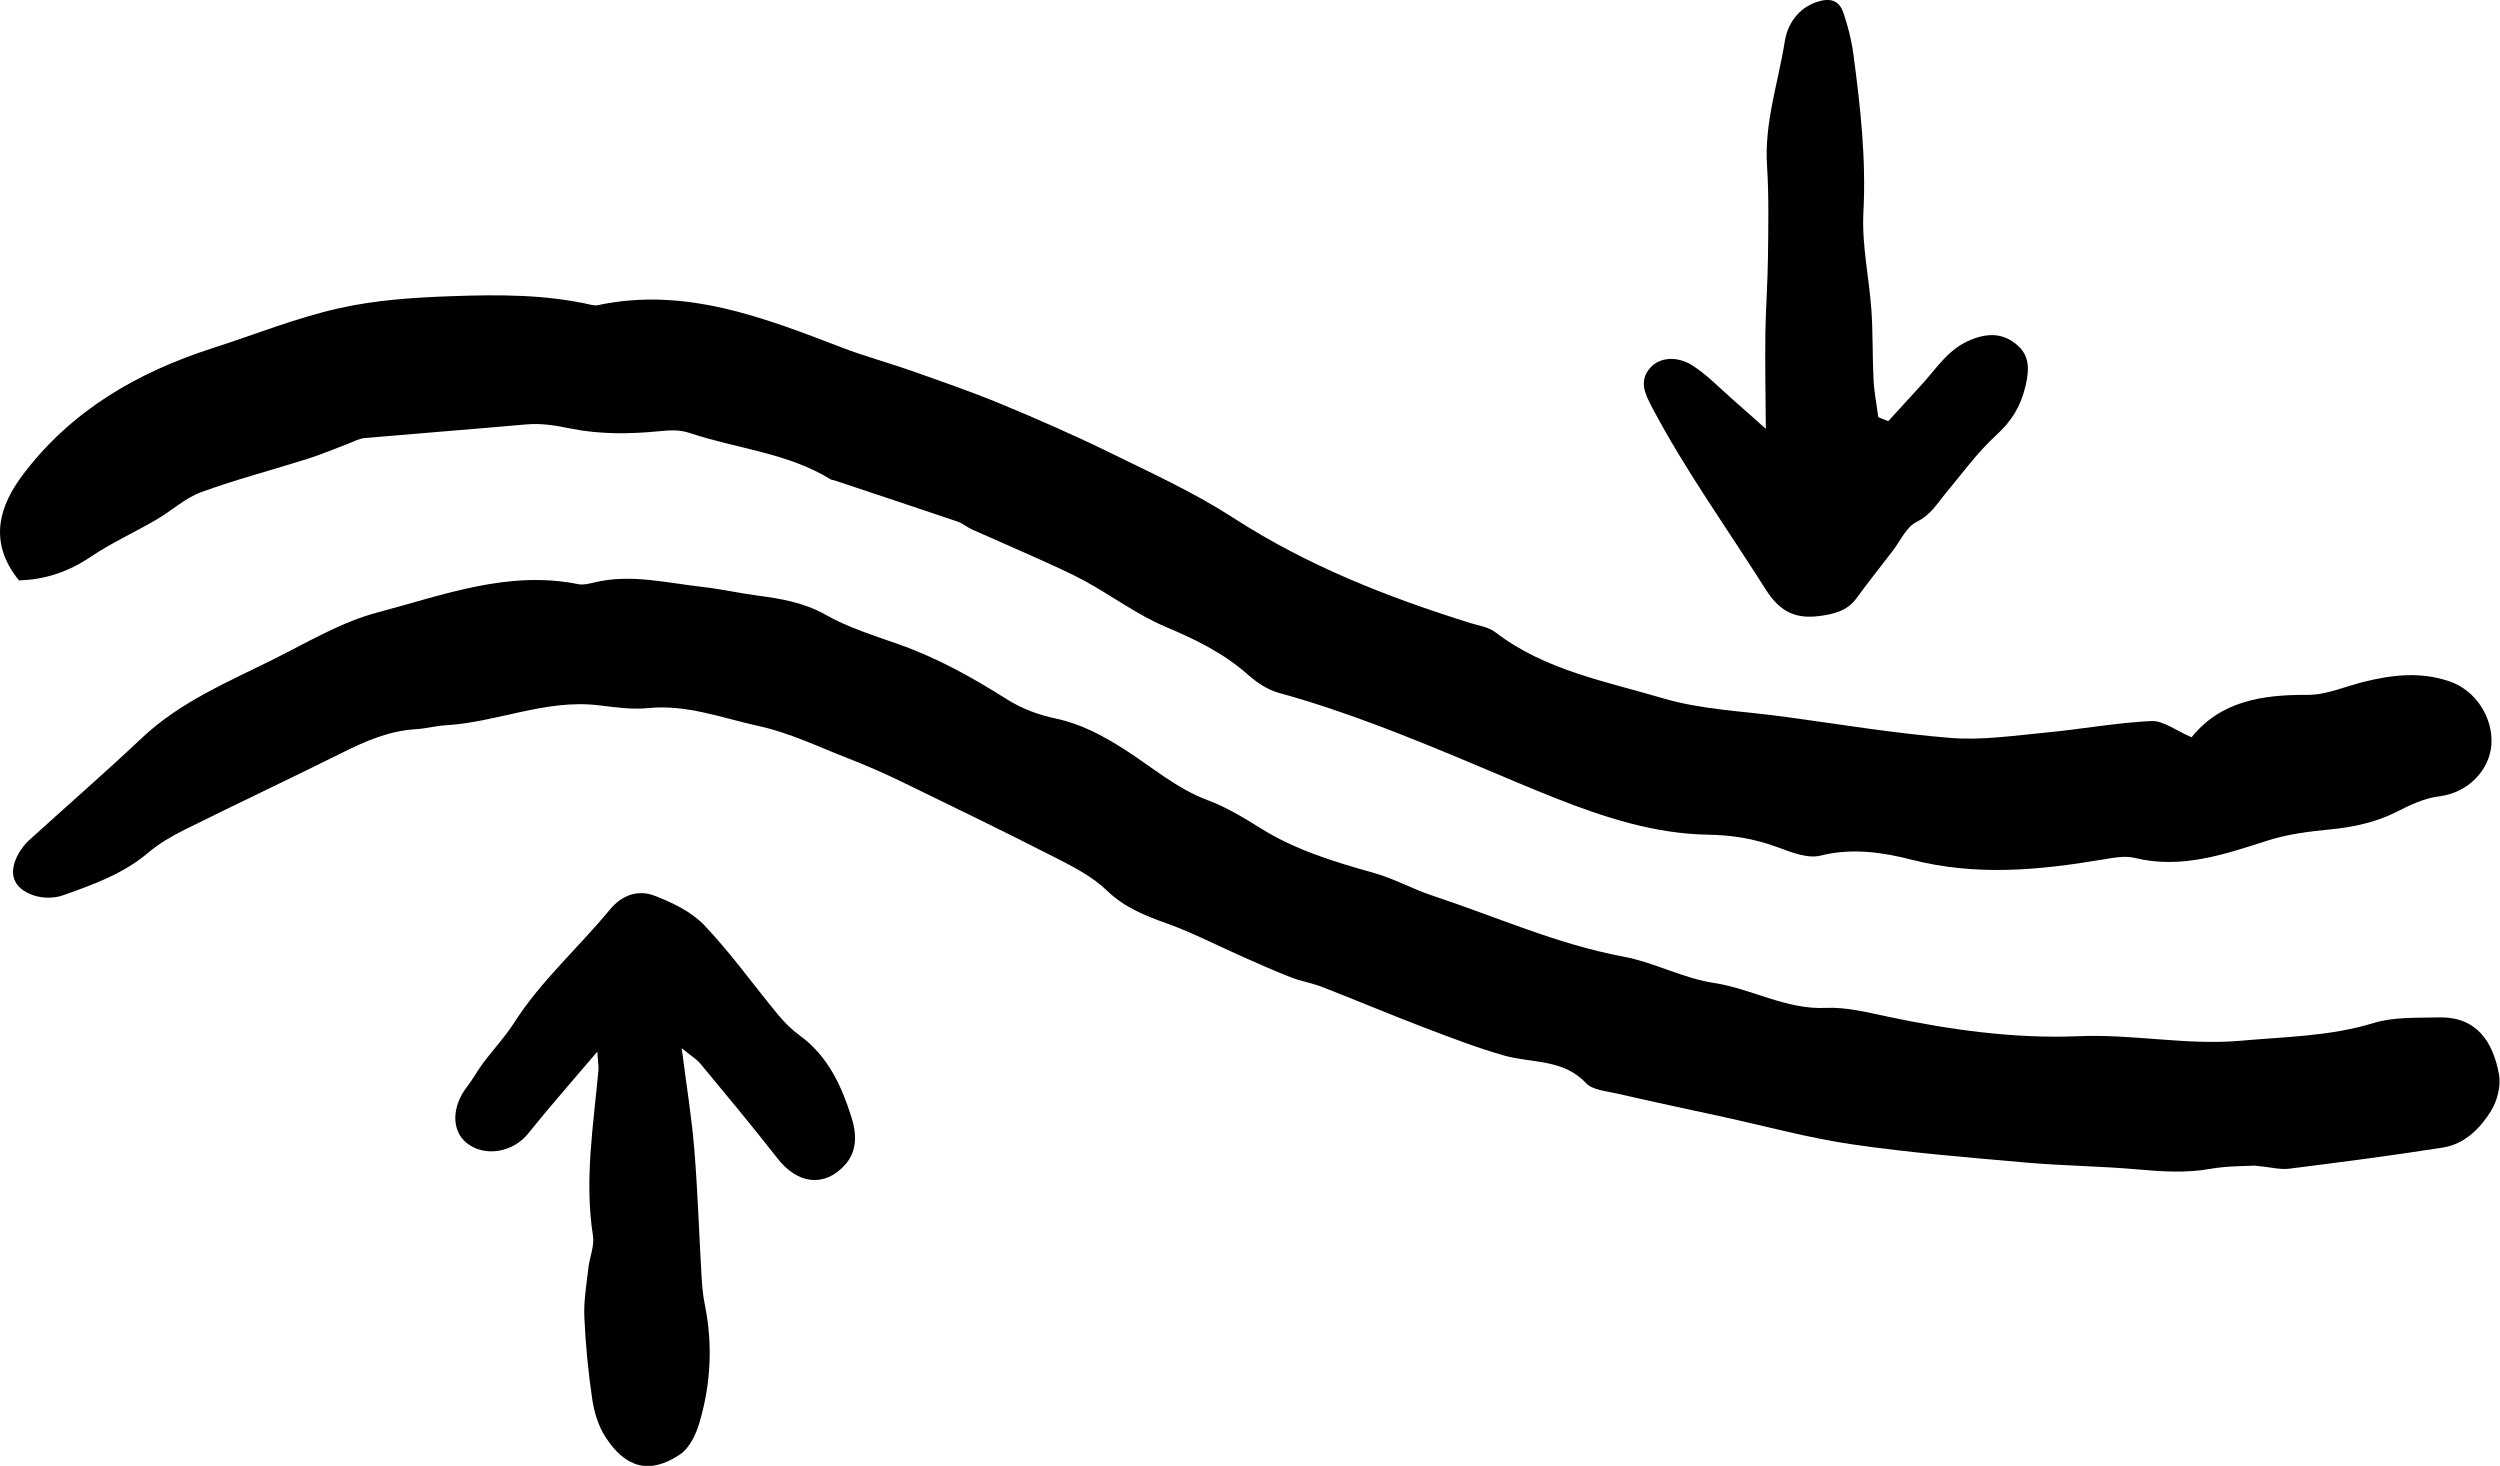 <svg id="Layer_2" xmlns="http://www.w3.org/2000/svg" viewBox="0 0 270.34 158.51">
  <g id="Layer_1-2" data-name="Layer_1" data-sanitized-data-name="Layer_1">
    <g>
      <path d="M236.98,79.74c3.13-3.92,7.63-4.63,12.56-4.6,2.05.01,4.1-.93,6.15-1.43,3.03-.74,5.98-1.09,9.11-.06,2.98.98,4.81,4.03,4.61,6.87-.19,2.75-2.53,5.2-5.58,5.58-1.82.23-3.29,1-4.9,1.8-2.08,1.03-4.52,1.55-6.86,1.78-2.37.24-4.62.49-6.94,1.24-4.6,1.47-9.26,3.09-14.29,1.85-1.1-.27-2.38,0-3.55.19-6.86,1.15-13.62,1.79-20.59,0-3.02-.78-6.43-1.3-9.83-.44-1.44.36-3.27-.4-4.81-.96-2.39-.87-4.76-1.26-7.33-1.3-5.78-.09-11.24-1.86-16.57-3.97-2.96-1.17-5.89-2.44-8.83-3.67-6.91-2.9-13.84-5.72-21.09-7.71-1.19-.33-2.35-1.12-3.3-1.96-2.63-2.33-5.66-3.8-8.88-5.16-3.05-1.29-5.77-3.32-8.69-4.93-1.76-.96-3.61-1.76-5.44-2.59-2.26-1.02-4.55-2-6.81-3.01-.54-.24-1-.66-1.55-.85-4.46-1.51-8.93-2.99-13.39-4.48-.11-.04-.25-.03-.35-.09-4.67-2.88-10.14-3.31-15.19-5-1.17-.39-2.12-.33-3.34-.21-3.16.31-6.46.35-9.54-.28-1.64-.33-3.15-.6-4.8-.46-5.84.52-11.69.97-17.54,1.48-.62.06-1.22.41-1.82.63-1.44.54-2.86,1.15-4.32,1.61-3.85,1.22-7.77,2.24-11.55,3.62-1.72.63-3.16,2-4.78,2.94-2.36,1.38-4.88,2.52-7.14,4.04-2.39,1.61-4.92,2.48-7.76,2.55-3.45-4.25-2.02-8.19.45-11.46,5.21-6.9,12.36-11.04,20.48-13.65,4.55-1.46,9.01-3.27,13.65-4.31,4.03-.91,8.25-1.18,12.41-1.32,4.97-.17,9.97-.18,14.88.94.23.05.49.09.72.04,9.41-2,17.89,1.32,26.39,4.58,2.44.94,4.98,1.62,7.45,2.49,3.25,1.15,6.51,2.27,9.68,3.58,4.04,1.67,8.05,3.43,11.97,5.35,4.48,2.2,9.07,4.3,13.24,7,7.98,5.16,16.66,8.58,25.65,11.38.91.28,1.95.43,2.67.98,5.36,4.12,11.9,5.3,18.1,7.14,4.18,1.24,8.69,1.4,13.06,1.99,6.04.82,12.06,1.83,18.13,2.31,3.4.27,6.89-.27,10.32-.59,3.79-.36,7.55-1.06,11.34-1.24,1.28-.06,2.61,1.01,4.34,1.75Z"></path>
      <path d="M243.89,126.04c-1.1.07-3.03.03-4.91.36-2.61.46-5.17.29-7.78.06-4.01-.36-8.05-.39-12.05-.74-6.29-.55-12.59-1.06-18.84-1.97-4.68-.68-9.28-1.95-13.92-2.96-3.85-.84-7.71-1.66-11.55-2.54-1.16-.27-2.63-.37-3.34-1.13-2.48-2.64-5.84-2.13-8.82-2.97-2.97-.84-5.87-1.97-8.76-3.07-3.67-1.4-7.28-2.93-10.94-4.35-1.1-.43-2.29-.62-3.4-1.05-1.77-.69-3.51-1.47-5.25-2.24-2.71-1.2-5.36-2.58-8.14-3.58-2.38-.85-4.57-1.71-6.47-3.54-1.58-1.53-3.67-2.6-5.66-3.61-5.52-2.82-11.11-5.53-16.69-8.24-1.83-.89-3.7-1.7-5.6-2.44-3.23-1.26-6.41-2.8-9.77-3.53-3.91-.85-7.74-2.35-11.9-1.93-1.75.18-3.57-.09-5.34-.3-5.72-.7-11.01,1.84-16.59,2.16-1.06.06-2.11.36-3.18.42-2.93.17-5.52,1.31-8.1,2.6-5.63,2.81-11.32,5.48-16.95,8.28-1.38.69-2.76,1.5-3.93,2.49-2.72,2.3-5.99,3.46-9.25,4.61-.93.33-2.16.31-3.1,0-2.29-.77-2.82-2.44-1.65-4.53.29-.51.67-1.01,1.1-1.41,4.07-3.7,8.22-7.31,12.22-11.08,4.17-3.94,9.37-6.08,14.36-8.58,3.66-1.83,7.29-4,11.19-5.02,7.05-1.86,14.08-4.57,21.66-3.04.55.11,1.17-.06,1.74-.19,3.95-.95,7.82.06,11.71.49,1.95.22,3.88.66,5.83.92,2.6.34,5.09.75,7.48,2.1,2.46,1.39,5.23,2.24,7.91,3.19,4.16,1.47,7.96,3.59,11.67,5.94,1.57.99,3.42,1.69,5.24,2.07,2.77.58,5.11,1.84,7.46,3.34,2.97,1.89,5.65,4.25,9.04,5.51,1.98.74,3.85,1.87,5.66,3,3.81,2.39,8.02,3.66,12.3,4.86,2.16.6,4.16,1.74,6.29,2.44,6.88,2.27,13.5,5.27,20.7,6.61,3.31.62,6.44,2.34,9.75,2.84,4.11.62,7.79,2.9,12.12,2.7,2.19-.1,4.43.47,6.61.93,6.84,1.45,13.8,2.42,20.73,2.13,5.89-.25,11.69,1.01,17.52.49,4.79-.43,9.64-.47,14.35-1.91,2.2-.68,4.68-.55,7.04-.61,4.14-.11,5.88,2.63,6.54,6.14.23,1.24-.18,2.87-.86,3.97-1.18,1.9-2.86,3.59-5.2,3.96-5.53.87-11.09,1.59-16.65,2.29-.92.12-1.9-.16-3.67-.33Z"></path>
      <path d="M64.6,113.71c-2.8,3.3-5.21,6.02-7.48,8.86-1.62,2.03-4.67,2.6-6.64,1.04-1.67-1.32-1.65-3.91,0-6.06.65-.84,1.16-1.79,1.8-2.65,1.07-1.43,2.32-2.75,3.28-4.25,2.91-4.57,6.98-8.15,10.39-12.29,1.32-1.6,3.05-2.17,4.8-1.51,1.94.74,4.01,1.73,5.41,3.2,2.87,3.02,5.31,6.45,7.97,9.67.68.83,1.47,1.61,2.33,2.24,3.09,2.24,4.56,5.49,5.64,8.94.53,1.71.62,3.57-.73,5.07-2.22,2.46-5.13,2.08-7.3-.71-2.71-3.48-5.54-6.86-8.35-10.26-.35-.43-.86-.72-2-1.65.53,4.18,1.09,7.55,1.36,10.95.37,4.49.51,9,.77,13.5.06,1.07.14,2.15.35,3.19.89,4.32.68,8.6-.55,12.8-.37,1.28-1.08,2.79-2.11,3.48-3.25,2.19-5.89,1.52-8.08-1.9-.75-1.17-1.2-2.63-1.41-4.02-.44-2.95-.73-5.93-.86-8.91-.08-1.75.23-3.53.43-5.29.13-1.19.68-2.41.5-3.53-.94-6.01.05-11.92.59-17.86.04-.42-.05-.85-.12-2.03Z"></path>
      <path d="M204.19,45.54c1.25-1.37,2.51-2.73,3.76-4.11,1.57-1.75,2.79-3.74,5.23-4.71,1.95-.78,3.53-.63,4.94.58,1.33,1.14,1.35,2.57.91,4.45-.54,2.25-1.5,3.78-3.16,5.3-2.01,1.83-3.64,4.1-5.4,6.2-.97,1.16-1.67,2.43-3.21,3.18-1.12.55-1.77,2.08-2.62,3.18-1.3,1.68-2.62,3.35-3.87,5.06-1.01,1.38-2.4,1.73-4,1.94-2.67.36-4.34-.51-5.84-2.88-4.13-6.54-8.66-12.82-12.28-19.68-.73-1.38-1.49-2.86-.17-4.31,1.01-1.11,2.9-1.3,4.63-.16,1.57,1.03,2.9,2.43,4.33,3.68.97.84,1.92,1.7,3.51,3.11-.03-3.96-.09-7.12-.05-10.28.04-2.74.25-5.48.28-8.23.04-3.33.11-6.67-.1-9.98-.3-4.62,1.22-8.96,1.92-13.41.28-1.75,1.34-3.53,3.44-4.25,1.42-.48,2.42-.23,2.89,1.14.5,1.46.89,2.98,1.09,4.51.76,5.68,1.39,11.34,1.08,17.12-.18,3.5.62,7.04.87,10.57.17,2.5.1,5.02.23,7.53.07,1.35.34,2.68.51,4.02.36.14.71.29,1.07.43Z"></path>
    </g>
  </g>
</svg>